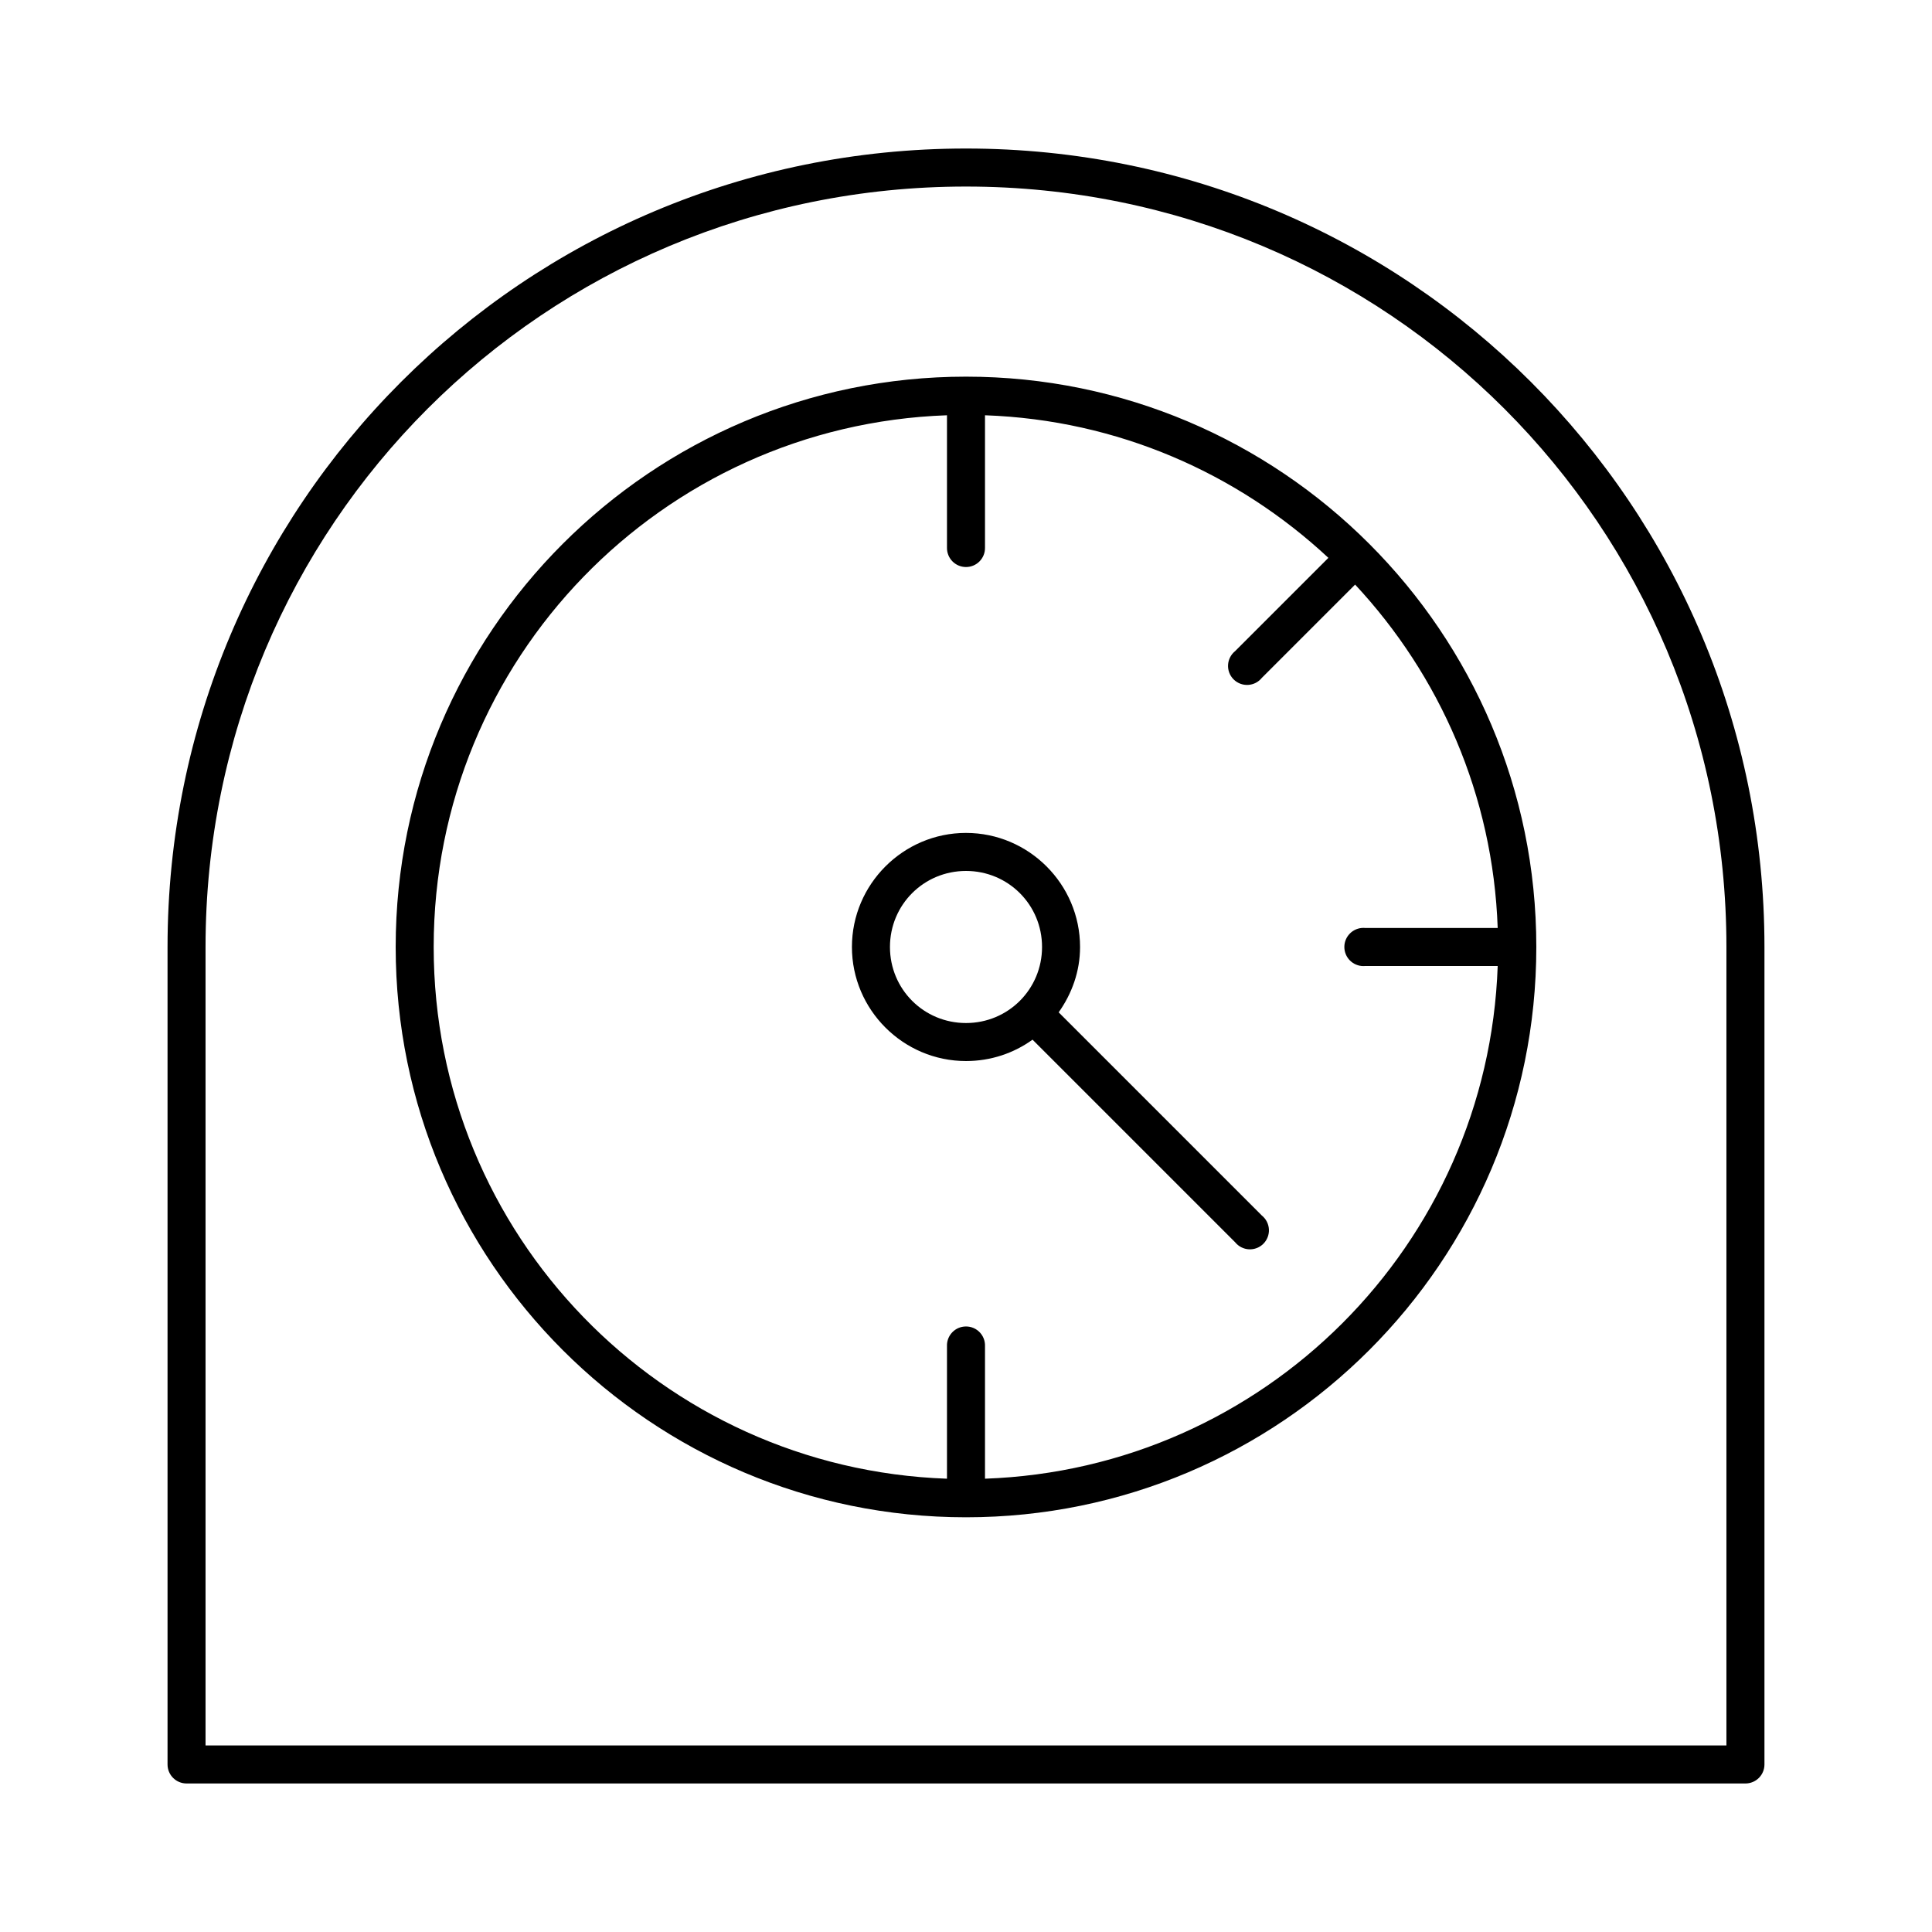 <?xml version="1.0" encoding="UTF-8"?>
<!-- Uploaded to: ICON Repo, www.iconrepo.com, Generator: ICON Repo Mixer Tools -->
<svg fill="#000000" width="800px" height="800px" version="1.1" viewBox="144 144 512 512" xmlns="http://www.w3.org/2000/svg">
 <path d="m400 183.36c-117.14 0-211.6 94.461-211.6 211.6v216.64c0 2.785 2.254 5.039 5.039 5.039h413.12c2.785 0 5.039-2.254 5.039-5.039v-216.64c0-117.14-94.461-211.6-211.6-211.6zm0 10.078c111.73 0 201.52 89.793 201.52 201.52v211.6h-403.05v-211.6c0-111.73 89.789-201.52 201.52-201.52zm0 50.379c-83.414 0-151.14 67.73-151.14 151.14 0 83.414 67.73 151.14 151.14 151.14s151.14-67.727 151.14-151.14c0-83.414-67.727-151.14-151.14-151.14zm-5.039 10.234v35.109c-0.02 1.348 0.504 2.648 1.449 3.609 0.949 0.961 2.238 1.5 3.59 1.5 1.348 0 2.641-0.539 3.586-1.5 0.949-0.961 1.469-2.262 1.449-3.609v-35.109c35.188 1.238 66.973 15.395 91.004 37.785l-24.719 24.719c-1.113 0.898-1.793 2.227-1.871 3.652-0.078 1.43 0.457 2.824 1.469 3.836 1.012 1.008 2.402 1.543 3.832 1.465 1.43-0.074 2.758-0.754 3.652-1.867l24.719-24.719c22.391 24.027 36.551 55.816 37.785 91h-35.109c-0.312-0.027-0.629-0.027-0.941 0-2.785 0.262-4.828 2.727-4.566 5.512 0.262 2.781 2.727 4.824 5.508 4.566h35.109c-2.598 73.938-61.93 133.27-135.87 135.87v-35.109c0.059-1.48-0.535-2.91-1.629-3.914-1.09-1-2.566-1.469-4.039-1.281-2.594 0.324-4.508 2.582-4.406 5.195v35.109c-75.617-2.66-136.03-64.637-136.03-140.91 0-76.273 60.41-138.25 136.03-140.91zm5.039 110.68c-16.637 0-30.23 13.594-30.23 30.23 0 16.637 13.594 30.227 30.23 30.227 6.562 0 12.66-2.082 17.633-5.668l53.688 53.688c0.895 1.113 2.223 1.793 3.652 1.871 1.43 0.078 2.82-0.457 3.832-1.469 1.012-1.012 1.547-2.402 1.469-3.832-0.078-1.43-0.758-2.758-1.871-3.652l-53.844-53.848c3.496-4.93 5.668-10.844 5.668-17.316 0-16.637-13.594-30.23-30.227-30.23zm0 10.078c11.188 0 20.152 8.961 20.152 20.152 0 11.188-8.965 20.152-20.152 20.152-11.191 0-20.152-8.965-20.152-20.152 0-11.191 8.961-20.152 20.152-20.152z"/>
</svg>